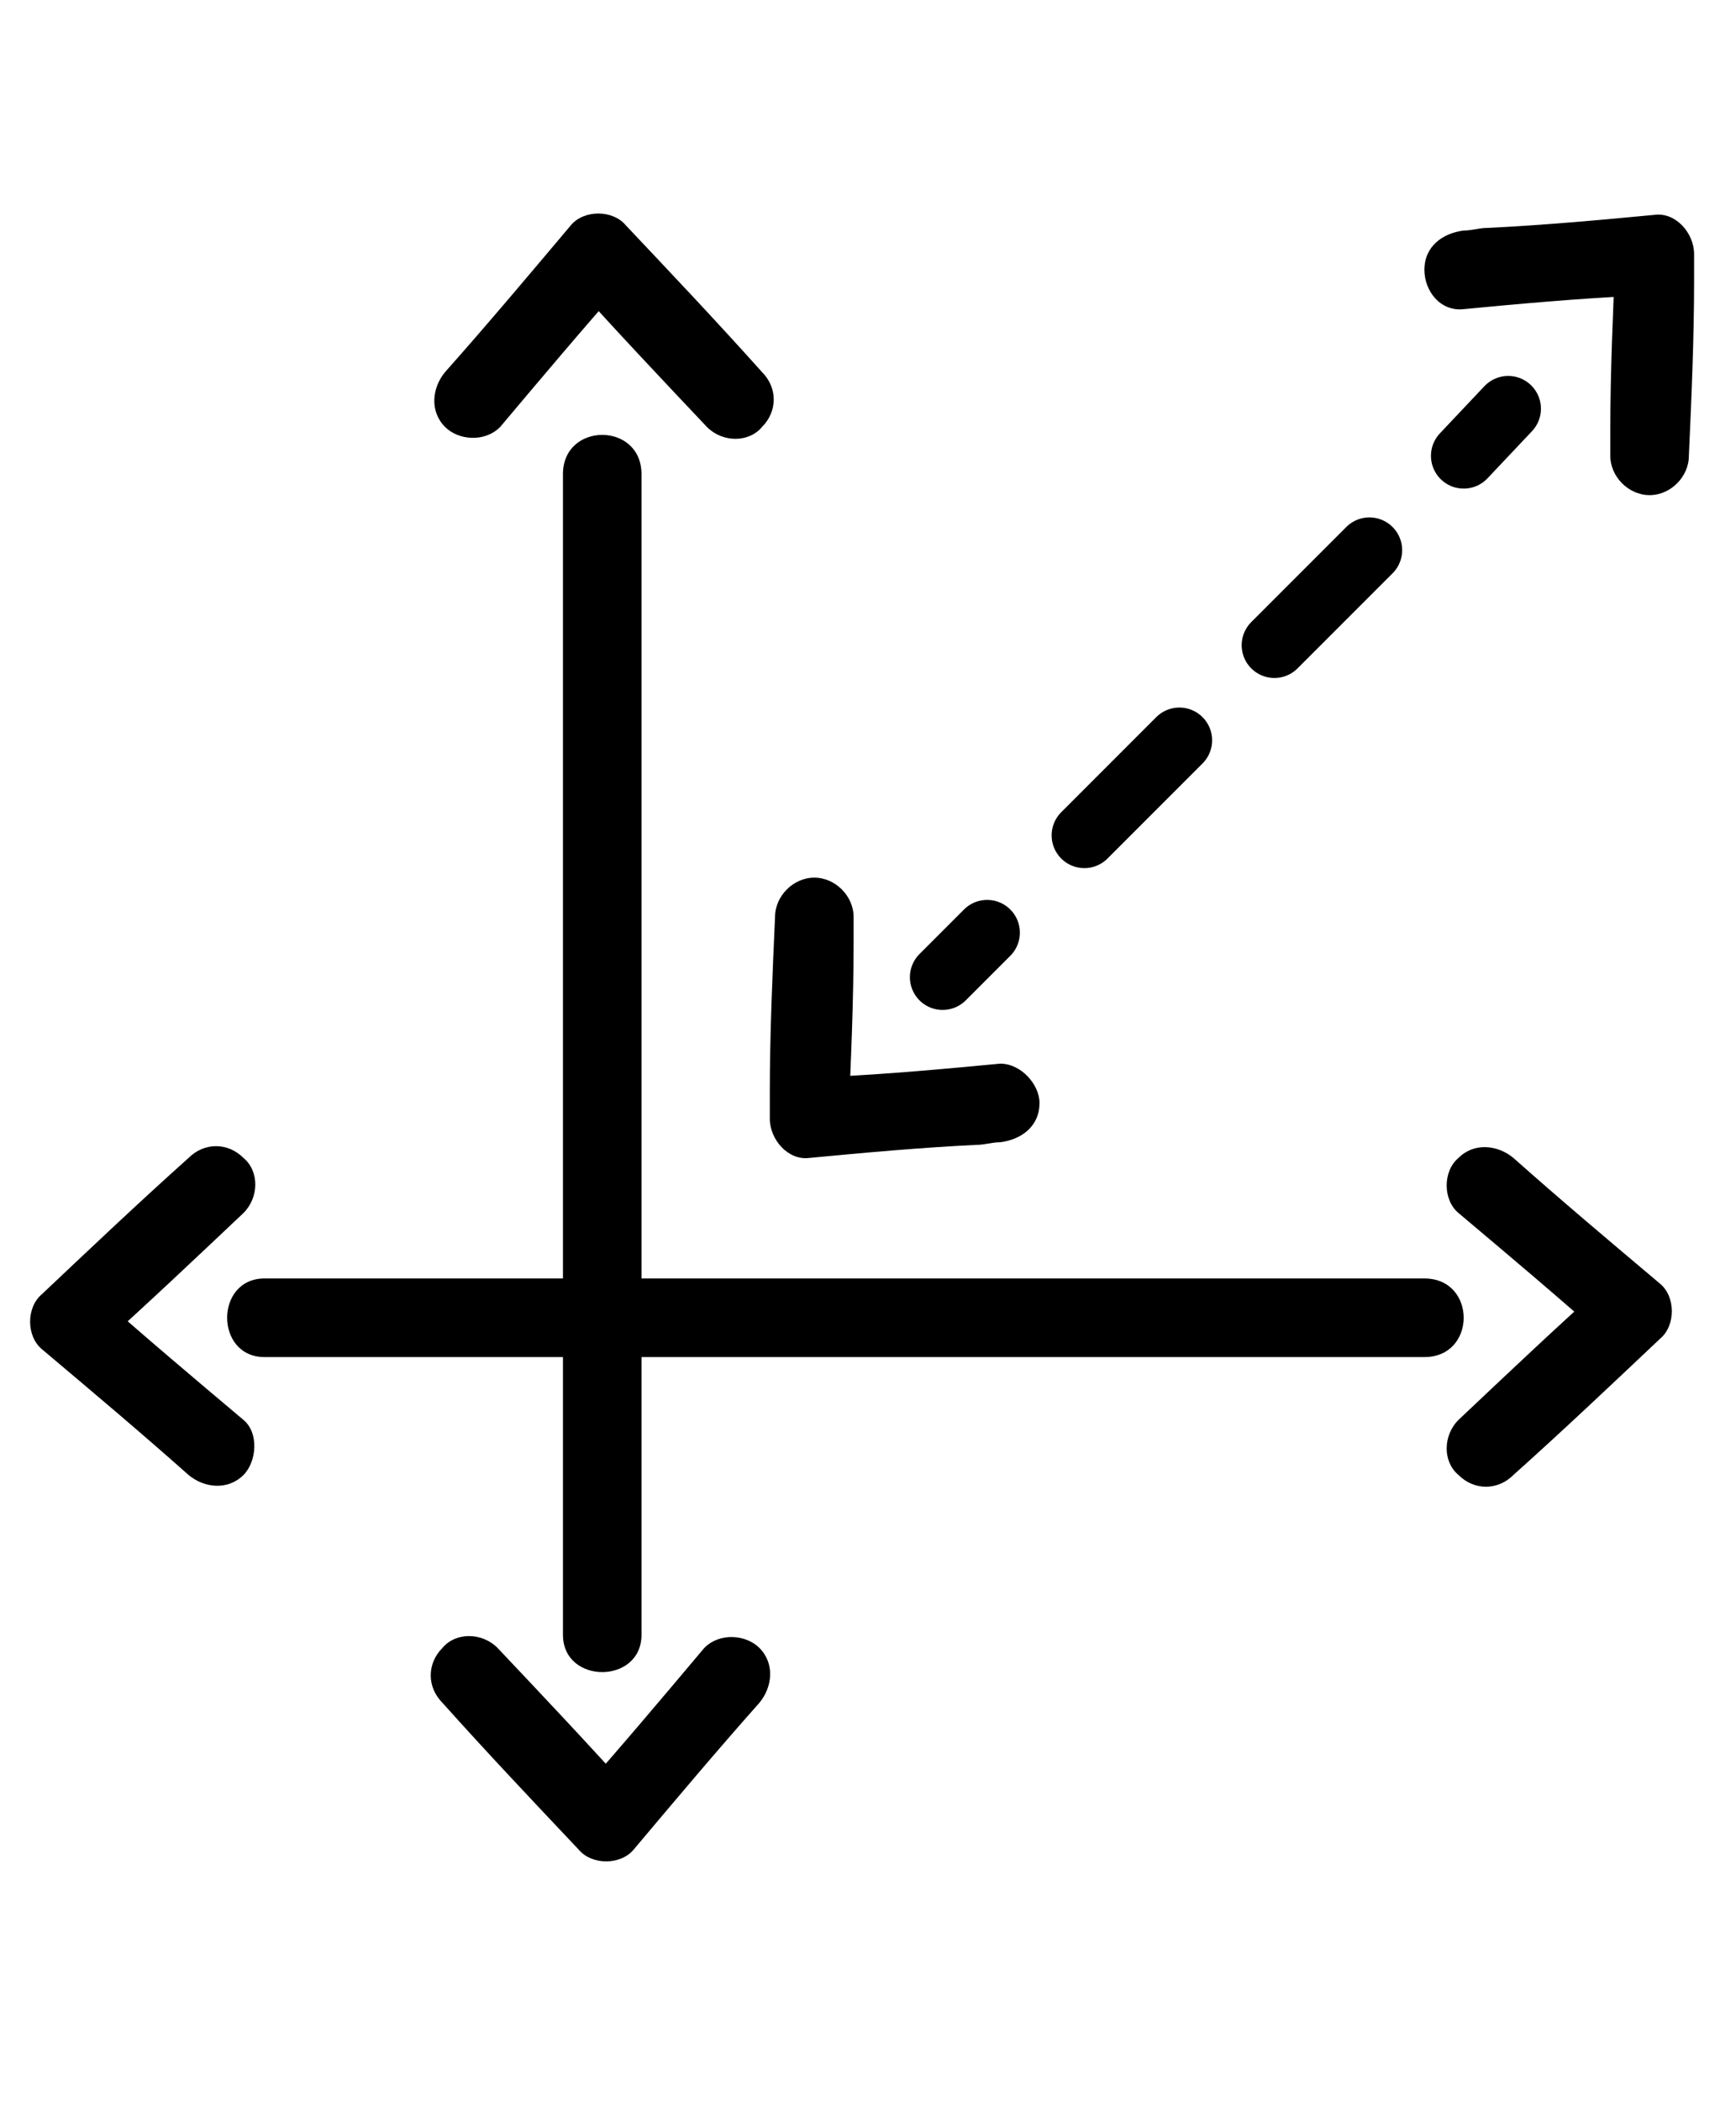 <?xml version="1.0" encoding="utf-8"?>
<!-- Generator: Adobe Illustrator 27.5.0, SVG Export Plug-In . SVG Version: 6.00 Build 0)  -->
<svg version="1.1" id="Layer_1" xmlns="http://www.w3.org/2000/svg" xmlns:xlink="http://www.w3.org/1999/xlink" x="0px" y="0px"
	 viewBox="0 0 66.3 80.2" style="enable-background:new 0 0 66.3 80.2;" xml:space="preserve">
<style type="text/css">
	.st0{fill:none;stroke:#000000;stroke-width:2.5;stroke-linecap:round;stroke-miterlimit:10;}
	.st1{fill:none;stroke:#000000;stroke-width:2.5;stroke-linecap:round;stroke-miterlimit:10;stroke-dasharray:5.132,5.132;}
</style>
<g>
	<g>
		<path d="M21.5,18.1c0,5,0,9.9,0,14.9c0,8,0,15.9,0,23.9c0,1.8,0,3.7,0,5.5c0,1.9,3,1.9,3,0c0-5,0-9.9,0-14.9c0-8,0-15.9,0-23.9
			c0-1.8,0-3.7,0-5.5C24.5,16.1,21.5,16.1,21.5,18.1L21.5,18.1z"/>
	</g>
</g>
<g>
	<g>
		<line class="st0" x1="57.6" y1="15.6" x2="55.9" y2="17.4"/>
		<line class="st1" x1="52.3" y1="21" x2="39.6" y2="33.7"/>
		<line class="st0" x1="37.7" y1="35.6" x2="36" y2="37.3"/>
	</g>
</g>
<g>
	<g>
		<path d="M54.4,48.8c-5,0-9.9,0-14.9,0c-8,0-15.9,0-23.9,0c-1.8,0-3.7,0-5.5,0c-1.9,0-1.9,3,0,3c5,0,9.9,0,14.9,0
			c8,0,15.9,0,23.9,0c1.8,0,3.7,0,5.5,0C56.4,51.8,56.4,48.8,54.4,48.8L54.4,48.8z"/>
	</g>
</g>
<g>
	<g>
		<path d="M19.1,16.3c1.6-1.9,3.2-3.8,4.8-5.6c-0.7,0-1.4,0-2.1,0c1.7,1.9,3.5,3.8,5.2,5.6c0.6,0.6,1.6,0.6,2.1,0
			c0.6-0.6,0.6-1.5,0-2.1c-1.7-1.9-3.5-3.8-5.2-5.6c-0.5-0.6-1.6-0.6-2.1,0c-1.6,1.9-3.2,3.8-4.8,5.6c-0.5,0.6-0.6,1.5,0,2.1
			C17.5,16.8,18.5,16.9,19.1,16.3L19.1,16.3z"/>
	</g>
</g>
<g>
	<g>
		<path d="M38.2,40.6c-2.1,0.2-4.3,0.4-6.4,0.5c-0.3,0-0.6,0.1-0.9,0.1c0.5,0.5,1,1,1.5,1.5c0.1-2.2,0.2-4.5,0.2-6.7
			c0-0.3,0-0.6,0-1c0-0.8-0.7-1.5-1.5-1.5c-0.8,0-1.5,0.7-1.5,1.5c-0.1,2.2-0.2,4.5-0.2,6.7c0,0.3,0,0.6,0,1c0,0.8,0.7,1.6,1.5,1.5
			c2.1-0.2,4.3-0.4,6.4-0.5c0.3,0,0.6-0.1,0.9-0.1c0.8-0.1,1.5-0.6,1.5-1.5C39.7,41.4,39,40.6,38.2,40.6L38.2,40.6z"/>
	</g>
</g>
<g>
	<g>
		<path d="M55.9,11.8c2.1-0.2,4.3-0.4,6.4-0.5c0.3,0,0.6-0.1,0.9-0.1c-0.5-0.5-1-1-1.5-1.5c-0.1,2.2-0.2,4.5-0.2,6.7
			c0,0.3,0,0.6,0,1c0,0.8,0.7,1.5,1.5,1.5c0.8,0,1.5-0.7,1.5-1.5c0.1-2.2,0.2-4.5,0.2-6.7c0-0.3,0-0.6,0-1c0-0.8-0.7-1.6-1.5-1.5
			c-2.1,0.2-4.3,0.4-6.4,0.5c-0.3,0-0.6,0.1-0.9,0.1c-0.8,0.1-1.5,0.6-1.5,1.5C54.4,11.1,55,11.9,55.9,11.8L55.9,11.8z"/>
	</g>
</g>
<g>
	<g>
		<path d="M55.7,46.3c1.9,1.6,3.8,3.2,5.6,4.8c0-0.7,0-1.4,0-2.1c-1.9,1.7-3.8,3.5-5.6,5.2c-0.6,0.6-0.6,1.6,0,2.1
			c0.6,0.6,1.5,0.6,2.1,0c1.9-1.7,3.8-3.5,5.6-5.2c0.6-0.5,0.6-1.6,0-2.1c-1.9-1.6-3.8-3.2-5.6-4.8c-0.6-0.5-1.5-0.6-2.1,0
			C55.1,44.7,55.1,45.8,55.7,46.3L55.7,46.3z"/>
	</g>
</g>
<g>
	<g>
		<path d="M9.3,54.2c-1.9-1.6-3.8-3.2-5.6-4.8c0,0.7,0,1.4,0,2.1c1.9-1.7,3.8-3.5,5.6-5.2c0.6-0.6,0.6-1.6,0-2.1
			c-0.6-0.6-1.5-0.6-2.1,0c-1.9,1.7-3.8,3.5-5.6,5.2c-0.6,0.5-0.6,1.6,0,2.1c1.9,1.6,3.8,3.2,5.6,4.8c0.6,0.5,1.5,0.6,2.1,0
			C9.8,55.8,9.9,54.7,9.3,54.2L9.3,54.2z"/>
	</g>
</g>
<g>
	<g>
		<path d="M26.9,62.9c-1.6,1.9-3.2,3.8-4.8,5.6c0.7,0,1.4,0,2.1,0c-1.7-1.9-3.5-3.8-5.2-5.6c-0.6-0.6-1.6-0.6-2.1,0
			c-0.6,0.6-0.6,1.5,0,2.1c1.7,1.9,3.5,3.8,5.2,5.6c0.5,0.6,1.6,0.6,2.1,0c1.6-1.9,3.2-3.8,4.8-5.6c0.5-0.6,0.6-1.5,0-2.1
			C28.5,62.4,27.5,62.3,26.9,62.9L26.9,62.9z"/>
	</g>
</g>
</svg>
